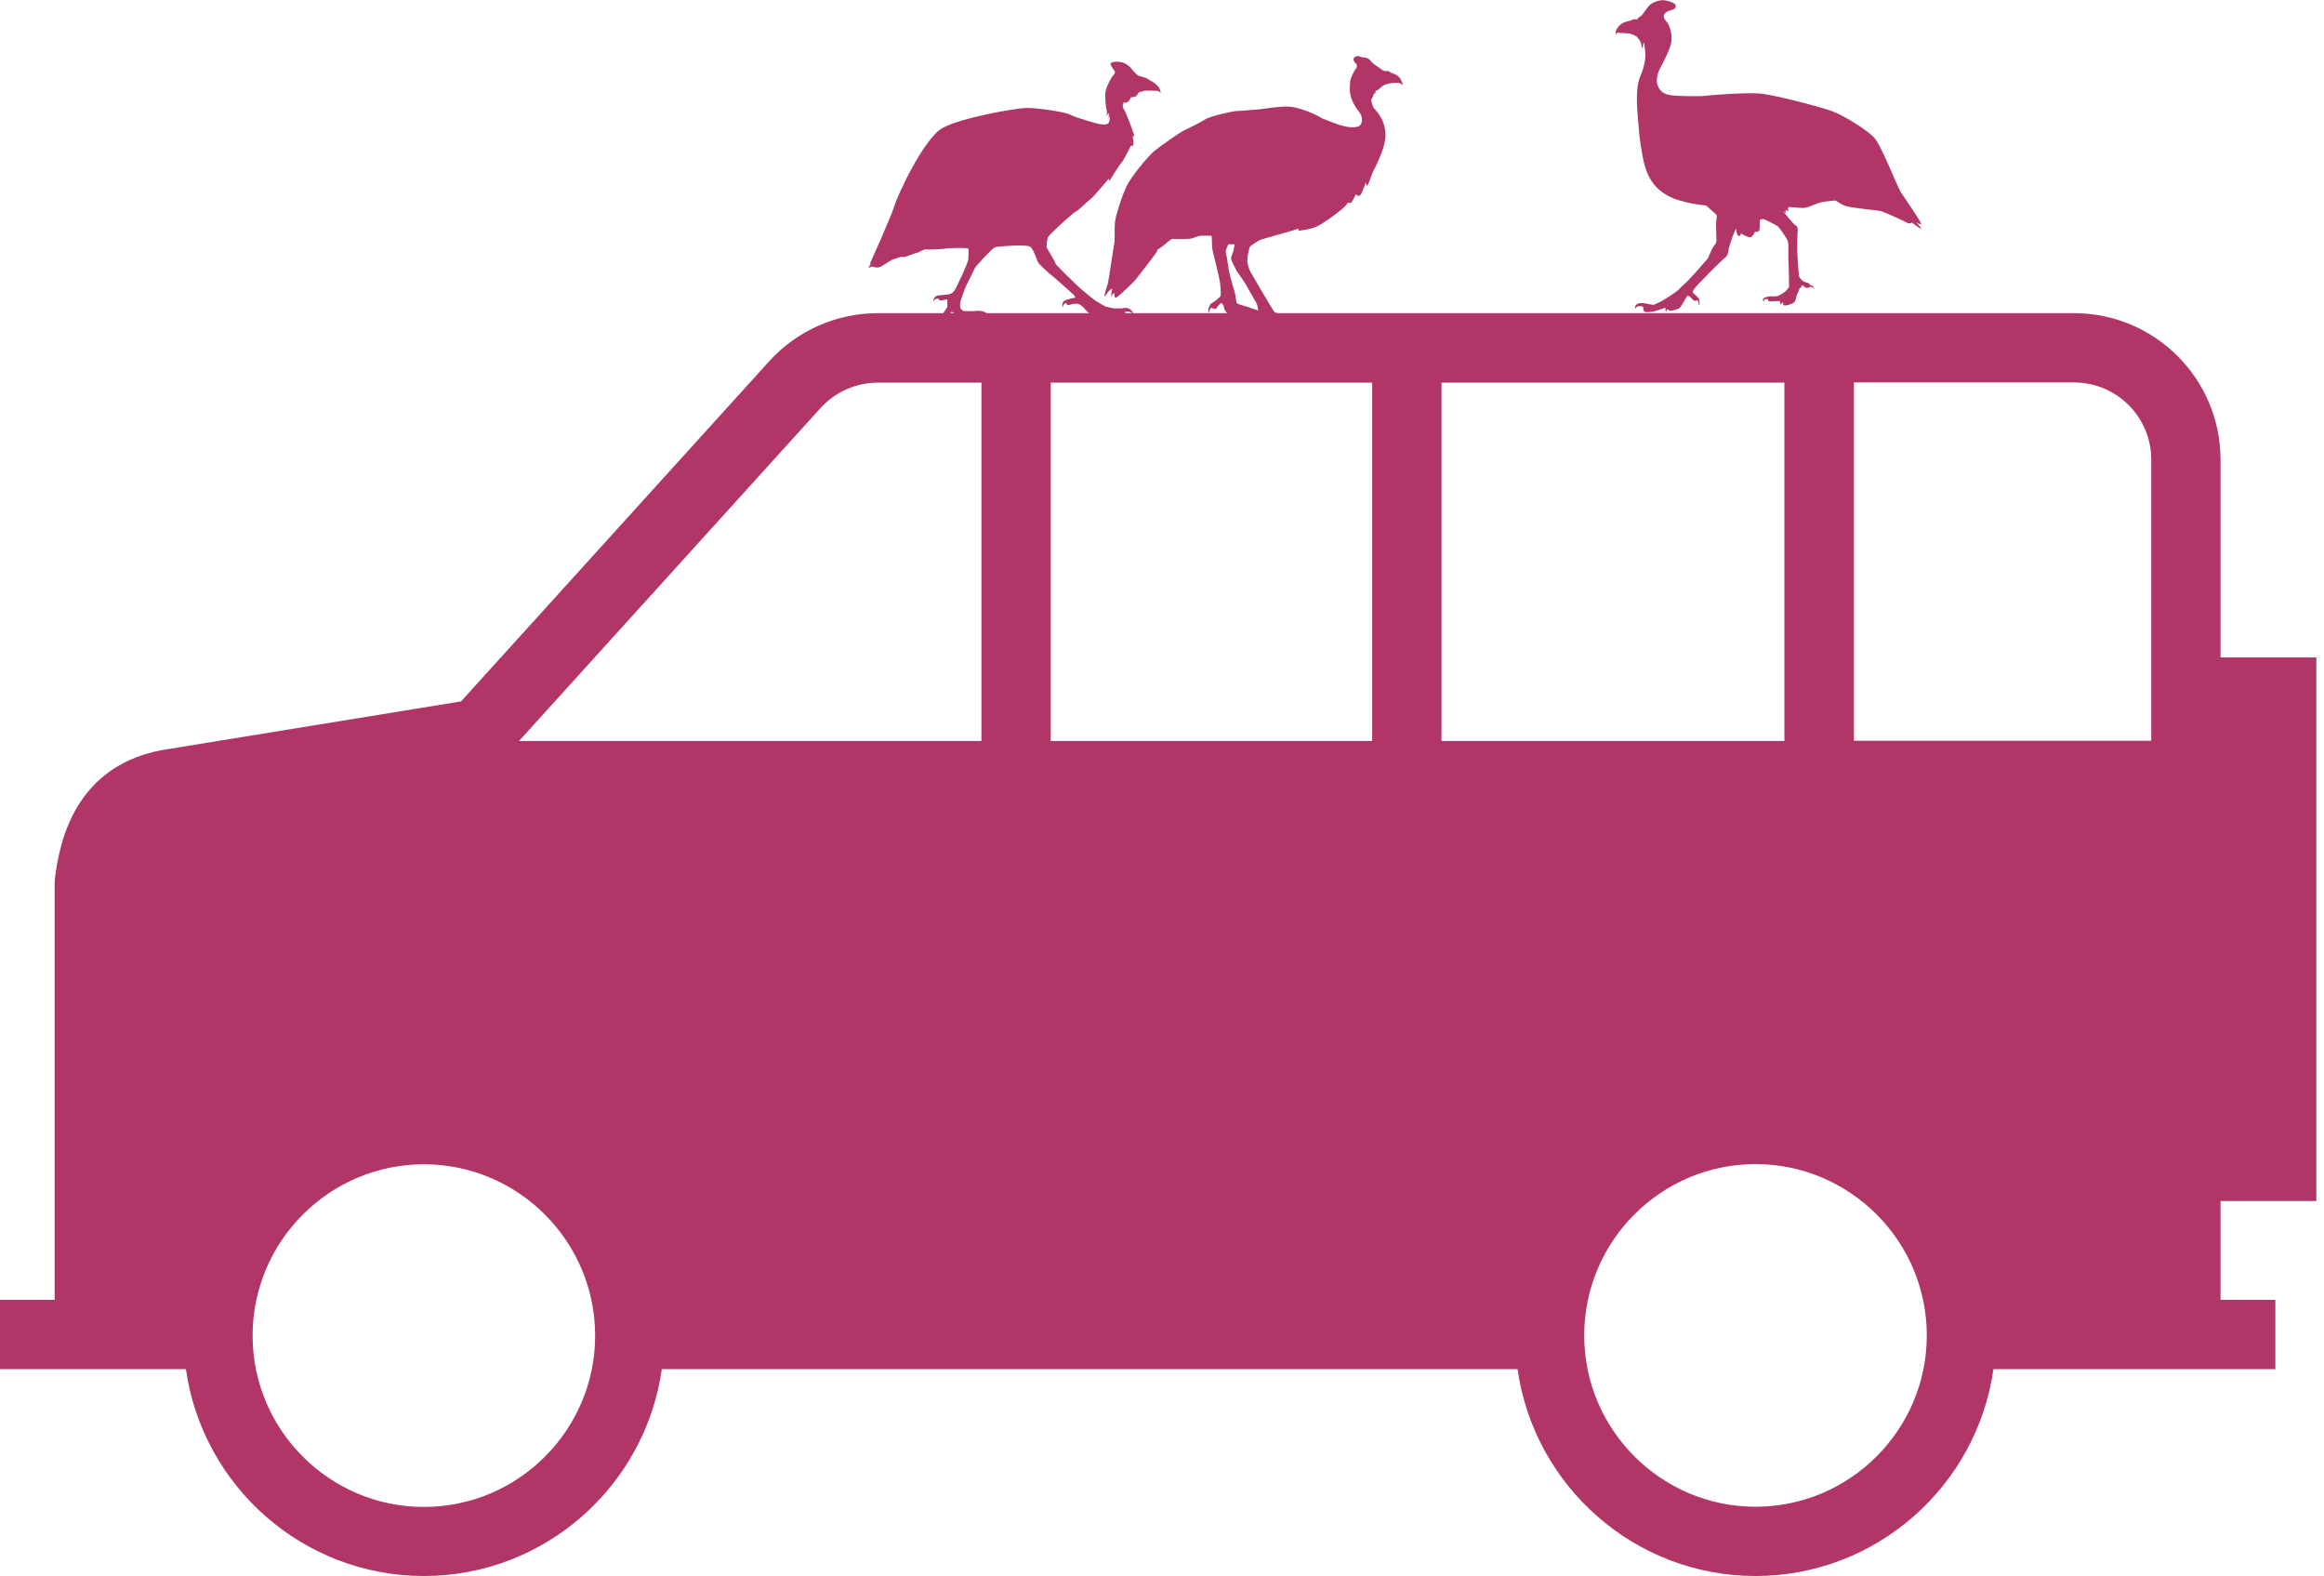 <svg width="59" height="40" viewBox="0 0 59 40" fill="none" xmlns="http://www.w3.org/2000/svg">
<g clip-path="url(#clip0_2283_42201)">
<path d="M1.392 32.993H0V34.752H4.72C5.138 37.714 7.687 40.002 10.761 40.002C13.835 40.002 16.383 37.714 16.801 34.752H38.527C38.945 37.714 41.494 40.002 44.567 40.002C47.641 40.002 50.19 37.714 50.608 34.752H57.765V32.993H56.373V30.485H58.805V16.686H56.373V11.665C56.373 9.616 54.706 7.949 52.657 7.949H22.281C21.236 7.949 20.232 8.393 19.529 9.168L11.704 17.803L4.098 19.041C1.779 19.485 1.494 21.58 1.397 22.273L1.387 22.39V32.988L1.392 32.993ZM47.065 18.802V9.708H52.657C53.738 9.708 54.614 10.585 54.614 11.665V18.802H47.065ZM40.219 33.895C40.219 31.5 42.172 29.547 44.567 29.547C46.963 29.547 48.916 31.5 48.916 33.895C48.916 36.291 46.963 38.244 44.567 38.244C42.172 38.244 40.219 36.291 40.219 33.895ZM36.595 9.713H45.301V18.807H36.595V9.708V9.713ZM26.675 9.713H34.836V18.807H26.675V9.708V9.713ZM13.177 18.807L20.833 10.355C21.206 9.947 21.731 9.713 22.281 9.713H24.916V18.807H13.177ZM6.413 33.901C6.413 31.505 8.365 29.552 10.761 29.552C13.157 29.552 15.109 31.505 15.109 33.901C15.109 36.296 13.157 38.249 10.761 38.249C8.365 38.249 6.413 36.296 6.413 33.901Z" fill="#B13667"/>
<path fill-rule="evenodd" clip-rule="evenodd" d="M41.692 0.369C41.733 0.328 41.845 0.154 41.891 0.119C41.932 0.083 42.029 0.027 42.172 0.007C42.314 -0.014 42.523 0.088 42.533 0.114C42.544 0.139 42.564 0.221 42.447 0.251C42.33 0.282 42.233 0.333 42.238 0.419C42.243 0.501 42.33 0.552 42.365 0.634C42.401 0.715 42.467 0.919 42.421 1.113C42.37 1.306 42.233 1.566 42.187 1.653C42.141 1.74 42.019 1.954 42.08 2.153C42.141 2.351 42.279 2.392 42.421 2.418C42.564 2.443 43.206 2.448 43.288 2.433C43.37 2.418 44.277 2.346 44.649 2.372C45.021 2.397 46.163 2.703 46.479 2.81C46.795 2.917 47.376 3.284 47.57 3.483C47.764 3.677 48.166 4.752 48.273 4.905C48.38 5.058 48.793 5.665 48.773 5.685C48.752 5.706 48.651 5.639 48.651 5.639L48.778 5.797C48.778 5.797 48.793 5.848 48.538 5.649C48.538 5.649 48.487 5.7 48.406 5.649C48.324 5.604 47.83 5.374 47.733 5.354C47.636 5.333 46.978 5.277 46.846 5.226C46.713 5.175 46.601 5.089 46.601 5.089C46.601 5.089 46.331 5.104 46.178 5.15C46.025 5.196 45.893 5.288 45.74 5.277C45.592 5.272 45.449 5.252 45.414 5.257C45.378 5.257 45.403 5.369 45.403 5.369L45.332 5.323V5.41L45.261 5.354C45.261 5.354 45.516 5.67 45.551 5.695C45.587 5.721 45.653 5.736 45.638 5.874C45.623 6.017 45.623 6.414 45.633 6.475C45.638 6.536 45.658 6.99 45.679 7.031C45.704 7.072 45.77 7.143 45.806 7.153C45.842 7.163 45.928 7.194 45.928 7.194L45.939 7.23C45.939 7.23 46.041 7.23 46.056 7.337C46.056 7.337 46 7.25 45.934 7.291C45.934 7.291 45.862 7.332 45.821 7.286C45.781 7.24 45.74 7.245 45.74 7.245C45.74 7.245 45.74 7.301 45.689 7.316C45.689 7.316 45.643 7.444 45.617 7.485C45.597 7.525 45.602 7.648 45.521 7.694C45.434 7.739 45.301 7.77 45.281 7.745C45.261 7.719 45.271 7.683 45.271 7.683C45.271 7.683 45.215 7.678 45.215 7.734C45.215 7.734 45.164 7.678 45.194 7.643C45.194 7.643 44.965 7.643 44.929 7.653C44.899 7.653 44.873 7.592 44.873 7.592C44.873 7.592 44.746 7.576 44.792 7.658C44.792 7.658 44.695 7.602 44.812 7.551C44.934 7.5 45.006 7.53 45.092 7.52C45.179 7.51 45.306 7.418 45.352 7.372C45.393 7.321 45.419 7.291 45.419 7.291C45.419 7.291 45.414 6.705 45.403 6.608C45.393 6.511 45.419 6.18 45.383 6.108C45.347 6.037 45.189 5.787 45.128 5.741C45.067 5.695 44.792 5.563 44.761 5.558C44.725 5.558 44.674 5.588 44.674 5.588C44.674 5.588 44.69 5.828 44.654 5.864C44.618 5.894 44.552 5.884 44.552 5.884C44.552 5.884 44.506 6.006 44.44 6.022C44.379 6.037 44.216 5.94 44.206 5.925C44.195 5.909 44.185 6.027 44.129 5.981C44.078 5.94 44.073 5.797 44.073 5.797C44.073 5.797 43.971 6.022 43.951 6.103C43.93 6.185 43.879 6.317 43.884 6.343C43.884 6.373 43.879 6.48 43.782 6.552C43.691 6.623 43.344 6.97 43.283 7.041C43.217 7.112 43.059 7.265 43.028 7.311C42.997 7.357 42.941 7.408 43.002 7.454C43.069 7.5 43.115 7.561 43.13 7.581C43.145 7.602 43.166 7.709 43.12 7.755C43.12 7.755 43.14 7.627 43.079 7.622C43.079 7.622 43.023 7.668 42.972 7.602C42.916 7.536 42.865 7.495 42.839 7.51C42.814 7.525 42.681 7.806 42.62 7.831C42.559 7.862 42.477 7.877 42.447 7.882C42.416 7.892 42.35 7.882 42.35 7.862C42.35 7.847 42.35 7.847 42.35 7.847C42.35 7.847 42.294 7.852 42.309 7.913C42.309 7.913 42.263 7.892 42.284 7.811C42.284 7.811 42.054 7.887 41.993 7.903C41.937 7.913 41.815 7.933 41.764 7.918C41.713 7.903 41.713 7.785 41.713 7.785C41.713 7.785 41.545 7.724 41.509 7.852C41.509 7.852 41.468 7.648 41.754 7.699C42.039 7.75 41.937 7.75 42.08 7.694C42.222 7.638 42.574 7.398 42.61 7.357C42.646 7.316 42.768 7.199 42.829 7.148C42.89 7.097 43.288 6.638 43.334 6.587C43.38 6.536 43.436 6.358 43.492 6.271C43.548 6.18 43.563 6.2 43.573 6.129C43.584 6.057 43.553 5.67 43.573 5.593C43.594 5.512 43.578 5.451 43.578 5.451L43.313 5.216C43.313 5.216 42.686 5.165 42.33 4.961C41.973 4.757 41.789 4.467 41.697 3.947C41.606 3.427 41.621 3.432 41.58 2.968C41.539 2.504 41.545 2.158 41.647 1.923C41.748 1.694 41.784 1.454 41.769 1.337C41.754 1.22 41.748 1.087 41.728 1.087C41.708 1.087 41.723 1.194 41.697 1.215C41.672 1.235 41.682 1.159 41.657 1.087C41.631 1.011 41.545 0.924 41.545 0.924C41.545 0.924 41.422 0.858 41.376 0.853C41.331 0.843 41.111 0.837 41.111 0.837L41.086 0.822C41.086 0.822 41.025 0.832 41.045 0.894C41.045 0.894 40.969 0.832 41.076 0.69C41.183 0.547 41.366 0.532 41.366 0.532C41.366 0.532 41.463 0.486 41.499 0.486C41.534 0.486 41.555 0.501 41.555 0.501C41.555 0.501 41.575 0.46 41.621 0.43C41.662 0.399 41.703 0.374 41.703 0.374L41.692 0.369Z" fill="#B13667"/>
<path fill-rule="evenodd" clip-rule="evenodd" d="M22.088 6.686C22.088 6.686 22.628 5.493 22.709 5.218C22.791 4.943 23.459 3.505 23.933 3.245C24.407 2.985 25.809 2.74 26.069 2.74C26.329 2.74 27.012 2.832 27.165 2.909C27.318 2.99 27.817 3.128 27.884 3.143C27.95 3.158 28.118 3.184 28.149 3.113C28.179 3.041 28.179 2.949 28.179 2.949L28.143 3.005C28.143 3.005 28.159 2.888 28.143 2.873C28.133 2.858 28.113 2.934 28.087 2.929C28.087 2.929 28.118 2.868 28.098 2.807C28.072 2.745 28.041 2.409 28.072 2.297C28.098 2.18 28.215 1.96 28.261 1.915C28.302 1.869 28.322 1.833 28.286 1.787C28.25 1.741 28.179 1.634 28.194 1.609C28.215 1.583 28.296 1.553 28.444 1.573C28.587 1.593 28.699 1.706 28.735 1.757C28.765 1.802 28.867 1.899 28.888 1.915C28.913 1.93 29.107 1.976 29.132 1.996C29.163 2.017 29.168 2.027 29.168 2.027C29.168 2.027 29.469 2.154 29.464 2.358C29.464 2.358 29.413 2.302 29.392 2.307C29.372 2.307 29.076 2.292 29.041 2.307C29.01 2.317 28.944 2.338 28.923 2.338C28.903 2.338 28.862 2.445 28.816 2.455C28.77 2.465 28.709 2.47 28.709 2.47C28.709 2.47 28.658 2.628 28.551 2.603C28.444 2.572 28.531 2.603 28.531 2.603C28.531 2.603 28.47 2.679 28.531 2.771C28.592 2.863 28.781 3.372 28.791 3.429C28.801 3.485 28.755 3.449 28.755 3.449C28.755 3.449 28.791 3.648 28.765 3.689C28.735 3.729 28.714 3.689 28.714 3.689C28.714 3.689 28.521 4.086 28.48 4.117C28.439 4.147 28.164 4.596 28.164 4.596L28.149 4.535C28.149 4.535 27.746 5.014 27.68 5.06C27.608 5.106 27.384 5.34 27.323 5.361C27.256 5.386 26.63 5.957 26.604 6.023C26.578 6.089 26.568 6.237 26.568 6.263C26.568 6.288 26.701 6.502 26.721 6.538C26.742 6.574 26.793 6.66 26.798 6.691C26.798 6.722 27.328 7.231 27.389 7.287C27.45 7.343 27.751 7.593 27.807 7.629C27.863 7.665 28.052 7.777 28.072 7.782C28.093 7.782 28.256 7.833 28.296 7.828C28.337 7.828 28.485 7.828 28.485 7.828C28.485 7.828 28.714 7.746 28.786 7.996C28.786 7.996 28.714 7.874 28.561 7.914C28.561 7.914 28.612 8.001 28.465 7.996C28.317 7.996 28.215 7.986 28.215 7.986V8.062C28.215 8.062 28.133 7.97 28.082 7.97C28.031 7.97 28.057 8.032 28.001 8.026C27.945 8.026 27.751 8.001 27.71 7.991C27.669 7.976 27.583 7.894 27.537 7.838C27.496 7.782 27.415 7.726 27.379 7.716C27.343 7.705 27.277 7.705 27.236 7.716C27.2 7.726 27.134 7.746 27.109 7.741C27.083 7.741 27.063 7.685 27.063 7.685C27.063 7.685 26.971 7.726 26.981 7.817C26.981 7.817 26.915 7.659 27.078 7.609C27.241 7.558 27.302 7.558 27.302 7.558L27.267 7.491C27.267 7.491 26.726 7.002 26.665 6.961C26.604 6.92 26.385 6.706 26.364 6.676C26.339 6.65 26.242 6.324 26.155 6.263C26.069 6.196 25.309 6.253 25.253 6.278C25.192 6.304 24.759 6.762 24.738 6.823C24.718 6.885 24.524 7.257 24.504 7.303C24.483 7.349 24.381 7.649 24.376 7.68C24.376 7.71 24.361 7.807 24.402 7.848C24.438 7.884 24.458 7.894 24.458 7.894C24.458 7.894 24.718 7.904 24.759 7.894C24.794 7.879 24.896 7.894 24.896 7.894C24.896 7.894 25.07 7.894 25.105 8.052C25.105 8.052 25.029 7.95 24.937 8.006C24.937 8.006 25.105 8.032 25.075 8.134C25.075 8.134 25.024 8.072 24.957 8.088C24.891 8.103 24.983 8.144 24.845 8.139C24.708 8.139 24.417 8.139 24.371 8.113C24.325 8.093 24.264 7.996 24.244 7.97C24.224 7.945 24.172 7.909 24.147 7.919C24.116 7.93 24.172 8.032 24.147 8.052C24.116 8.072 23.999 8.088 23.994 8.067C23.994 8.042 23.938 7.965 23.953 7.935C23.969 7.909 24.045 7.817 24.05 7.787C24.05 7.756 24.05 7.598 24.05 7.598C24.05 7.598 23.953 7.614 23.897 7.624C23.841 7.634 23.805 7.573 23.805 7.573C23.805 7.573 23.698 7.593 23.698 7.67C23.698 7.67 23.668 7.517 23.836 7.496C24.009 7.476 24.147 7.496 24.224 7.384C24.3 7.277 24.58 6.65 24.58 6.594C24.58 6.538 24.606 6.334 24.58 6.309C24.555 6.283 24.076 6.293 23.999 6.309C23.918 6.329 23.576 6.339 23.515 6.329C23.454 6.319 23.321 6.416 23.25 6.426C23.173 6.436 22.98 6.538 22.913 6.523C22.847 6.507 22.709 6.584 22.679 6.579C22.648 6.579 22.399 6.762 22.322 6.783C22.241 6.808 22.144 6.762 22.144 6.762C22.144 6.762 22.047 6.808 22.052 6.788C22.052 6.773 22.108 6.696 22.108 6.696L22.088 6.686Z" fill="#B13667"/>
<path d="M31.182 6.206C31.182 6.206 31.131 6.318 31.12 6.364C31.11 6.41 31.146 6.527 31.146 6.527C31.146 6.527 31.192 6.853 31.207 6.914C31.227 6.976 31.294 7.271 31.329 7.358C31.365 7.445 31.38 7.643 31.391 7.674C31.401 7.704 31.416 7.704 31.452 7.72C31.488 7.74 31.696 7.791 31.737 7.812C31.778 7.832 31.941 7.878 31.941 7.878C31.941 7.878 31.926 7.771 31.916 7.735C31.905 7.699 31.819 7.557 31.793 7.511C31.768 7.465 31.661 7.287 31.63 7.225C31.6 7.164 31.442 6.95 31.396 6.879C31.355 6.807 31.253 6.598 31.253 6.568C31.253 6.537 31.273 6.466 31.294 6.425C31.314 6.379 31.345 6.201 31.345 6.201H31.182V6.206ZM34.031 3.178C34.092 3.198 34.199 3.219 34.199 3.219C34.271 3.229 34.515 3.265 34.561 3.132C34.607 3 34.551 2.892 34.464 2.785C34.378 2.678 34.296 2.51 34.276 2.367C34.255 2.225 34.276 2.062 34.291 2.006C34.306 1.949 34.393 1.766 34.424 1.74C34.454 1.715 34.459 1.644 34.424 1.613C34.388 1.582 34.312 1.486 34.408 1.44C34.505 1.394 34.485 1.45 34.638 1.46C34.791 1.47 34.785 1.572 34.918 1.654C35.045 1.735 35.107 1.796 35.147 1.802C35.188 1.807 35.244 1.791 35.27 1.817C35.295 1.842 35.316 1.832 35.321 1.847C35.321 1.858 35.484 1.878 35.555 2.006C35.627 2.133 35.606 2.164 35.606 2.164C35.606 2.164 35.565 2.118 35.53 2.107C35.494 2.097 35.311 2.107 35.28 2.118C35.249 2.118 35.193 2.143 35.153 2.153C35.112 2.169 35.035 2.235 35.005 2.265C34.974 2.301 34.918 2.306 34.918 2.306C34.918 2.306 34.933 2.362 34.903 2.367C34.877 2.367 34.867 2.403 34.862 2.429C34.862 2.454 34.811 2.515 34.811 2.541C34.811 2.566 34.852 2.704 34.872 2.74C34.898 2.77 35.153 2.994 35.173 3.382C35.193 3.769 34.882 4.284 34.837 4.406C34.791 4.529 34.724 4.728 34.704 4.712C34.684 4.697 34.673 4.626 34.673 4.626C34.673 4.626 34.582 4.911 34.531 4.957C34.48 4.998 34.419 4.931 34.419 4.931C34.419 4.931 34.337 5.135 34.286 5.151C34.261 5.161 34.24 5.151 34.22 5.14C34.215 5.151 34.204 5.166 34.199 5.176C34.113 5.298 33.74 5.569 33.521 5.701C33.307 5.834 32.966 5.854 32.966 5.854V5.803C32.966 5.803 32.68 5.895 32.573 5.92C32.466 5.946 32.028 6.078 32.007 6.083C31.987 6.083 31.753 6.231 31.732 6.262C31.712 6.287 31.686 6.456 31.676 6.486C31.666 6.517 31.676 6.583 31.666 6.603C31.656 6.629 31.691 6.807 31.753 6.914C31.814 7.021 32.058 7.434 32.074 7.46C32.089 7.485 32.344 7.919 32.364 7.929C32.38 7.934 32.624 8.01 32.65 8.01C32.675 8.01 32.823 8.021 32.869 8.031C32.92 8.041 33.114 8.031 33.2 8.041C33.282 8.046 33.363 8.066 33.363 8.066C33.547 8.082 33.516 8.204 33.516 8.204C33.486 8.122 33.358 8.158 33.358 8.158C33.358 8.158 33.358 8.189 33.348 8.204C33.343 8.219 33.19 8.219 33.149 8.219C33.108 8.219 32.803 8.184 32.803 8.184C32.833 8.245 32.787 8.27 32.787 8.27C32.803 8.214 32.716 8.173 32.716 8.173C32.716 8.173 32.716 8.194 32.701 8.224C32.685 8.25 32.558 8.23 32.527 8.23C32.497 8.23 32.293 8.219 32.232 8.204C32.17 8.189 32.058 8.087 32.058 8.087C32.058 8.087 31.809 8.072 31.773 8.072C31.737 8.072 31.681 8.041 31.666 8.036C31.651 8.031 31.625 8.046 31.625 8.066C31.625 8.087 31.559 8.168 31.559 8.168C31.569 8.117 31.513 8.087 31.513 8.087C31.513 8.087 31.482 8.122 31.452 8.122C31.421 8.122 31.314 8.056 31.192 7.98C31.07 7.898 31.064 7.755 31.064 7.755C31.064 7.755 31.024 7.689 31.008 7.689C30.993 7.689 30.927 7.755 30.886 7.817C30.84 7.873 30.769 7.812 30.769 7.812C30.697 7.822 30.697 7.944 30.697 7.944C30.641 7.878 30.707 7.771 30.707 7.771C30.707 7.771 30.718 7.74 30.728 7.72C30.738 7.699 30.835 7.659 30.866 7.628C30.896 7.603 30.988 7.516 30.988 7.516C30.988 7.516 31.003 7.424 30.978 7.215C30.952 7.011 30.799 6.42 30.784 6.359C30.769 6.298 30.764 6.027 30.764 6.027L30.753 5.982C30.753 5.982 30.565 5.982 30.509 5.982C30.453 5.982 30.361 6.007 30.29 6.043C30.218 6.078 29.79 6.068 29.77 6.063C29.744 6.063 29.693 6.099 29.652 6.134C29.617 6.17 29.438 6.313 29.408 6.323C29.377 6.333 29.382 6.359 29.367 6.394C29.352 6.43 28.806 7.128 28.806 7.128C28.806 7.128 28.352 7.582 28.317 7.557C28.276 7.531 28.296 7.434 28.281 7.434C28.266 7.434 28.205 7.531 28.205 7.531C28.205 7.531 28.23 7.337 28.235 7.327C28.235 7.312 28.169 7.368 28.143 7.394C28.118 7.419 28.087 7.485 28.047 7.521C28.006 7.552 28.108 7.266 28.128 7.185C28.149 7.103 28.271 6.252 28.291 6.165C28.307 6.073 28.291 5.854 28.302 5.676C28.312 5.497 28.48 4.982 28.597 4.733C28.714 4.483 29.153 3.958 29.301 3.836C29.448 3.713 29.979 3.346 30.04 3.321C30.101 3.295 30.493 3.101 30.595 3.03C30.692 2.959 31.273 2.821 31.411 2.816C31.554 2.816 31.839 2.78 31.916 2.78C31.992 2.78 32.288 2.719 32.624 2.704C32.961 2.689 33.43 2.918 33.567 3.005C33.786 3.091 33.975 3.163 34.026 3.178H34.031Z" fill="#B13667"/>
</g>
<defs>
<clipPath id="clip0_2283_42201">
<rect width="58.81" height="40" fill="white"/>
</clipPath>
</defs>
</svg>
